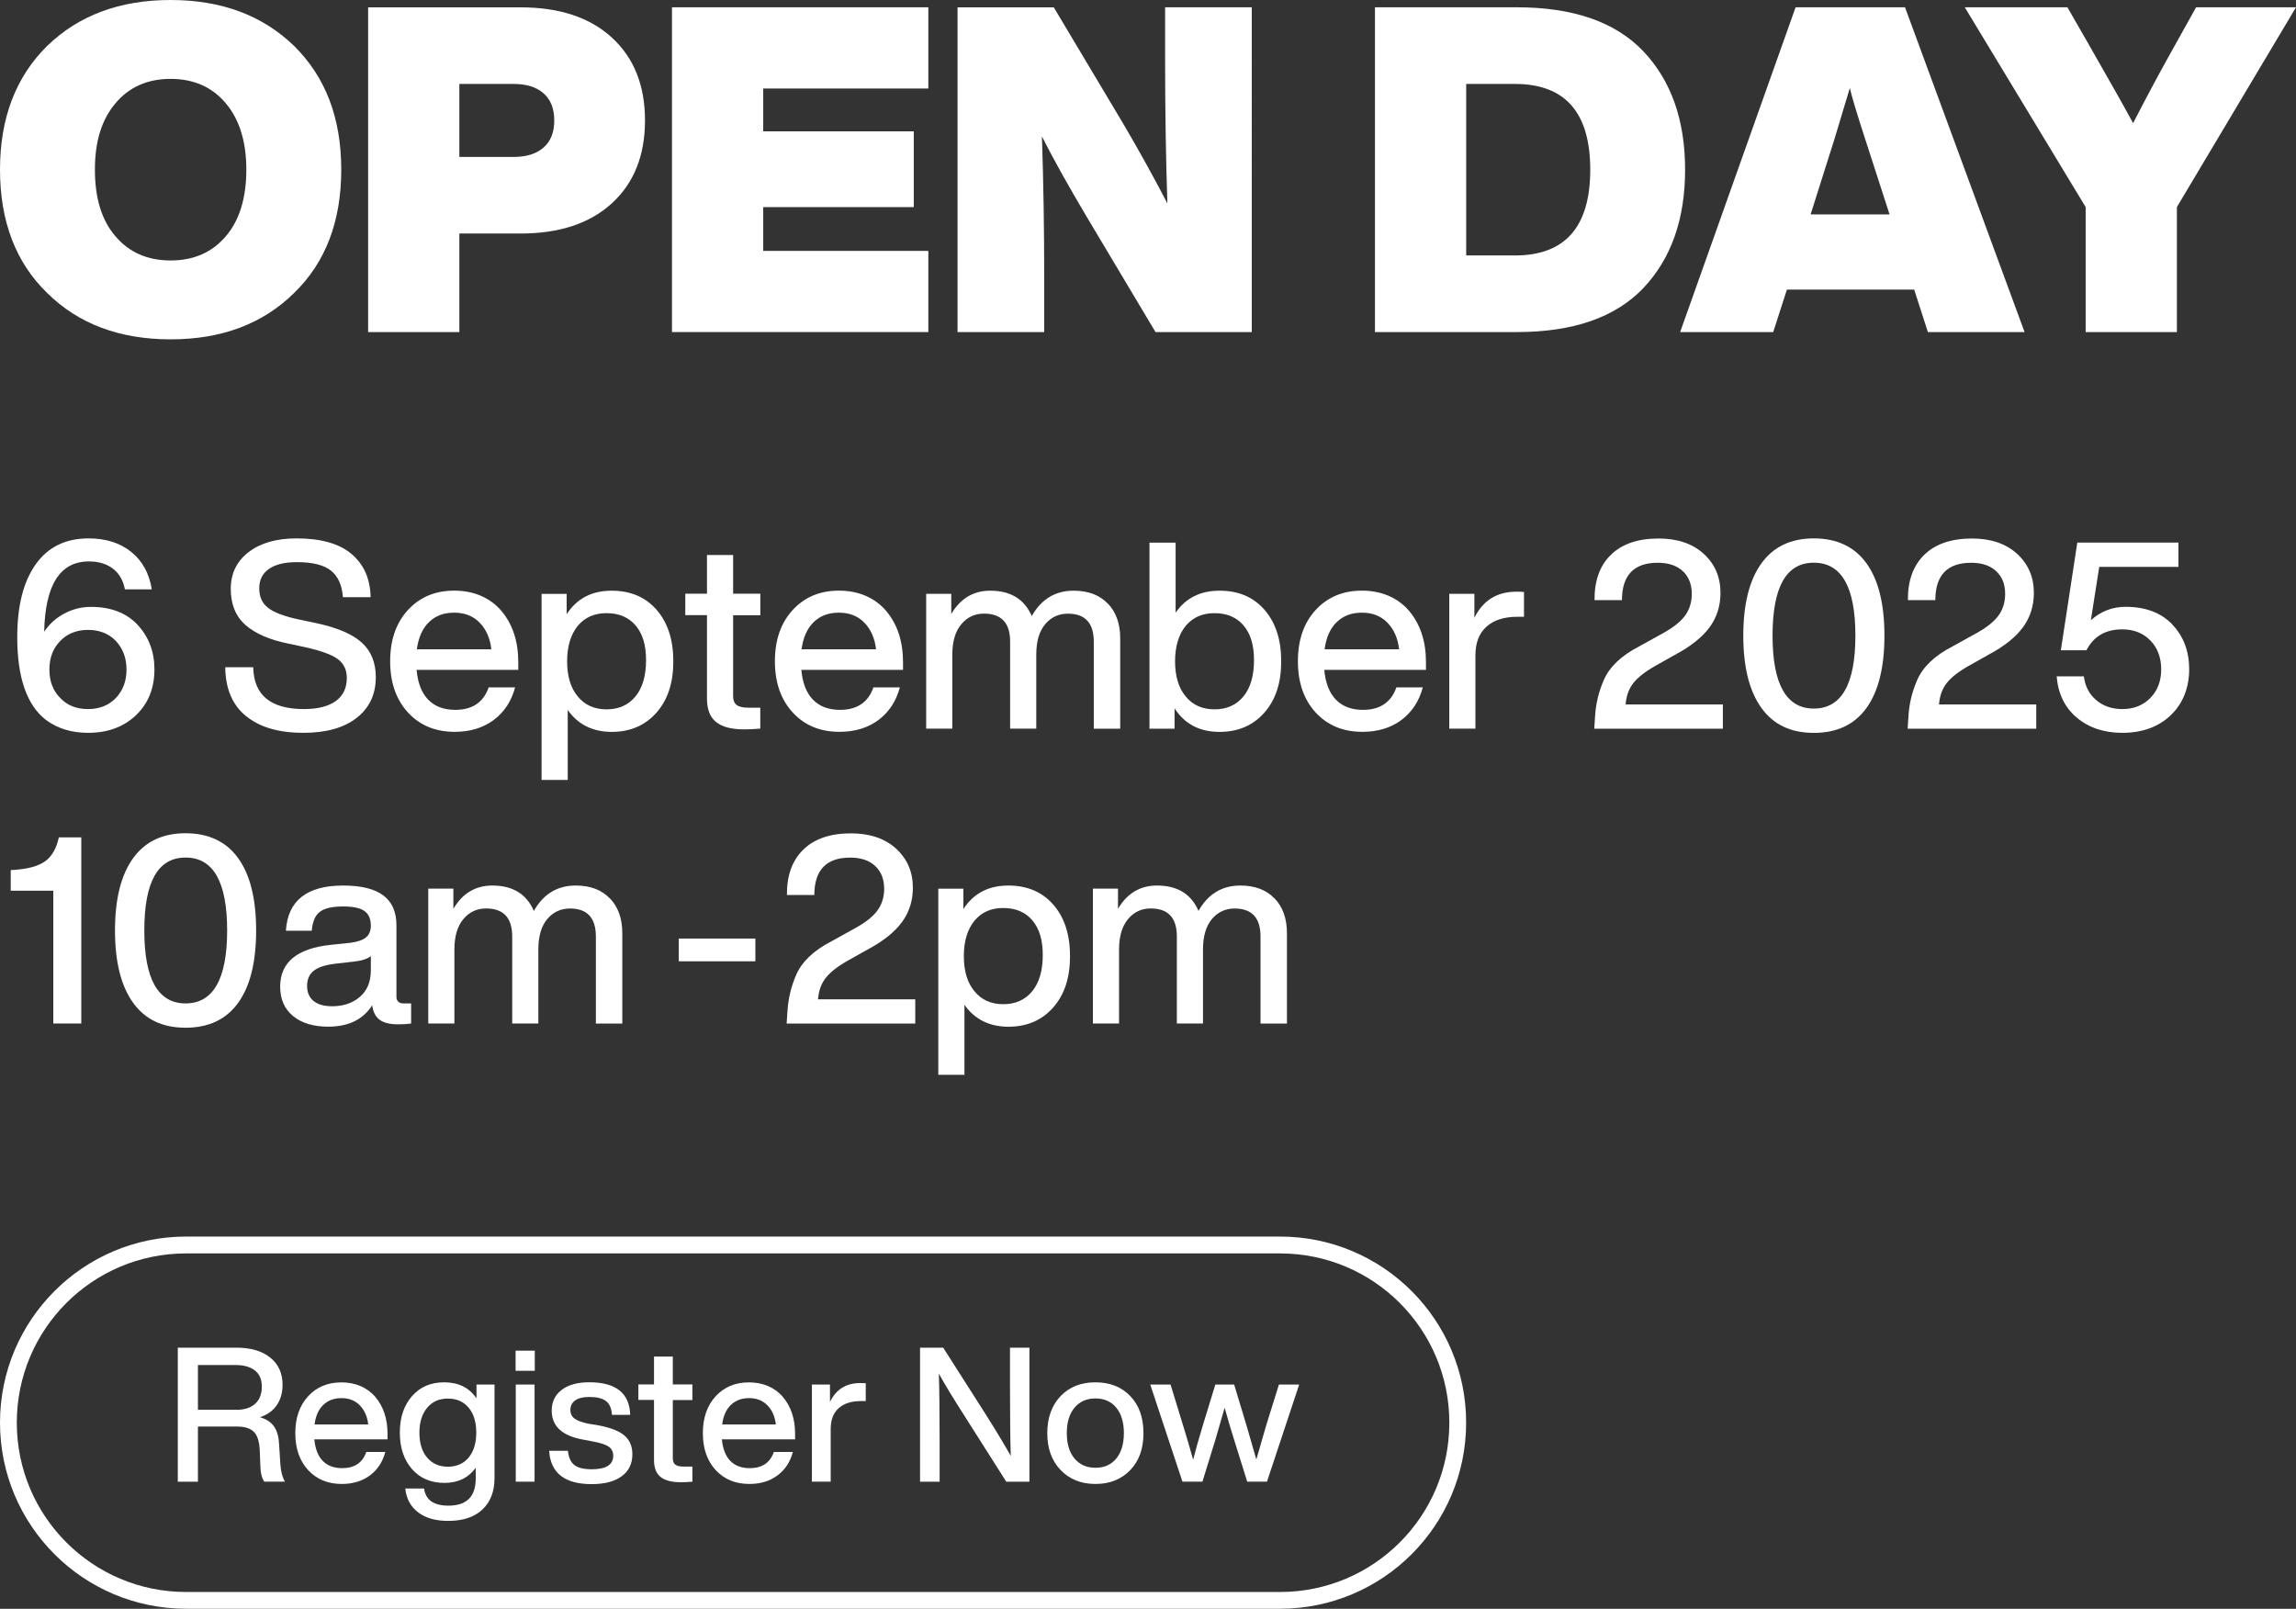 <?xml version="1.0" encoding="UTF-8"?>
<svg id="Layer_2" data-name="Layer 2" xmlns="http://www.w3.org/2000/svg" viewBox="0 0 412.71 289.19">
  <rect x="0" y="0" width="412.71" height="289.19" fill="#333333" stroke="none"/>
  <defs>
    <style>
      .cls-1 {
        fill: #fff;
      }
    </style>
  </defs>
  <g id="Layer_1-2" data-name="Layer 1">
    <g>
      <g>
        <path class="cls-1" d="M24.71,112.29c2.04,2.19,3.05,4.87,3.05,8.03,0,3.38-1.1,6.12-3.29,8.22-2.22,2.13-5.11,3.19-8.64,3.19-2.98,0-5.51-.78-7.61-2.35-3.41-2.66-5.12-7.61-5.12-14.85,0-5.61,1.1-9.97,3.31-13.08,2.21-3.12,5.38-4.67,9.51-4.67,3.1,0,5.65.81,7.66,2.42s3.24,3.86,3.71,6.74h-4.84c-.31-1.63-1.03-2.87-2.16-3.73-1.13-.86-2.57-1.29-4.32-1.29-5.17,0-7.85,4.21-8.03,12.64.91-1.38,2.11-2.47,3.62-3.27,1.5-.8,3.1-1.2,4.79-1.2,3.54,0,6.33,1.06,8.36,3.19ZM15.83,127.46c2.04,0,3.7-.66,4.98-1.97,1.28-1.35,1.93-3.05,1.93-5.12s-.64-3.79-1.93-5.17c-1.28-1.32-2.94-1.97-4.98-1.97s-3.73.66-4.98,1.97c-1.32,1.32-1.97,3.04-1.97,5.17s.66,3.81,1.97,5.12c1.25,1.32,2.91,1.97,4.98,1.97Z"/>
        <path class="cls-1" d="M44.23,128.73c-2.46-2-3.7-4.93-3.74-8.79h5.03c.09,5.01,3.13,7.52,9.11,7.52,2.47,0,4.38-.48,5.71-1.43,1.33-.96,2-2.34,2-4.16,0-1.47-.55-2.61-1.64-3.41-1.1-.8-3.07-1.51-5.92-2.14l-2.87-.61c-3.45-.69-6.04-1.82-7.8-3.38s-2.63-3.73-2.63-6.48,1.07-4.96,3.2-6.6c2.13-1.64,5.01-2.47,8.64-2.47,4.38,0,7.68.94,9.89,2.82s3.34,4.46,3.41,7.75h-4.98c-.16-2.16-.87-3.75-2.14-4.77-1.27-1.02-3.31-1.53-6.13-1.53-2.19,0-3.87.41-5.03,1.22-1.16.81-1.74,1.97-1.74,3.48s.52,2.69,1.55,3.48c1.03.85,2.94,1.57,5.73,2.16l2.91.61c3.82.81,6.57,1.99,8.25,3.52s2.51,3.6,2.51,6.2c0,3.1-1.15,5.54-3.45,7.33-2.3,1.79-5.49,2.68-9.56,2.68-4.42,0-7.85-1-10.31-3.01Z"/>
        <path class="cls-1" d="M93.16,120.41h-18.28c.22,2.38.92,4.17,2.11,5.38,1.19,1.21,2.8,1.81,4.84,1.81,3.07,0,5.07-1.35,6.01-4.04h4.75c-.66,2.47-1.93,4.42-3.83,5.85-1.9,1.42-4.24,2.14-7.02,2.14-3.48,0-6.28-1.16-8.41-3.48-2.13-2.32-3.2-5.39-3.2-9.21s1.07-6.89,3.2-9.21c2.13-2.32,4.9-3.48,8.32-3.48s6.39,1.21,8.46,3.62c2.04,2.41,3.05,5.5,3.05,9.26v1.36ZM77.12,111.82c-1.17,1.13-1.9,2.76-2.19,4.89h13.39c-.22-1.97-.92-3.56-2.09-4.77-1.17-1.21-2.7-1.81-4.58-1.81s-3.36.56-4.53,1.69Z"/>
        <path class="cls-1" d="M118.02,109.61c2,2.29,3.01,5.37,3.01,9.26s-1,6.92-3.01,9.21c-2.04,2.32-4.73,3.48-8.08,3.48s-6.08-1.32-7.89-3.95v12.59h-4.7v-33.45h4.51v3.66c1.82-2.82,4.51-4.23,8.08-4.23,3.38,0,6.08,1.14,8.08,3.43ZM109.04,127.51c2.19,0,3.93-.78,5.21-2.35,1.25-1.53,1.88-3.7,1.88-6.48s-.63-4.78-1.88-6.25c-1.25-1.47-2.99-2.21-5.21-2.21s-3.88.75-5.17,2.26c-1.28,1.57-1.93,3.7-1.93,6.39s.64,4.81,1.93,6.34c1.25,1.53,2.98,2.3,5.17,2.3Z"/>
        <path class="cls-1" d="M136.67,110.59h-4.89v14.56c0,.72.21,1.25.63,1.57.42.33,1.13.49,2.14.49h2.11v3.76c-1.03.09-1.99.14-2.87.14-2.29,0-3.98-.44-5.07-1.32-1.1-.88-1.64-2.29-1.64-4.23v-14.99h-3.9v-3.85h3.9v-6.95h4.7v6.95h4.89v3.85Z"/>
        <path class="cls-1" d="M162.32,120.41h-18.28c.22,2.38.92,4.17,2.11,5.38,1.19,1.21,2.8,1.81,4.84,1.81,3.07,0,5.07-1.35,6.01-4.04h4.75c-.66,2.47-1.93,4.42-3.83,5.85-1.9,1.42-4.24,2.14-7.02,2.14-3.48,0-6.28-1.16-8.41-3.48-2.13-2.32-3.2-5.39-3.2-9.21s1.07-6.89,3.2-9.21c2.13-2.32,4.9-3.48,8.32-3.48s6.39,1.21,8.46,3.62c2.04,2.41,3.05,5.5,3.05,9.26v1.36ZM146.27,111.82c-1.17,1.13-1.9,2.76-2.19,4.89h13.39c-.22-1.97-.92-3.56-2.09-4.77-1.17-1.21-2.7-1.81-4.58-1.81s-3.36.56-4.53,1.69Z"/>
        <path class="cls-1" d="M199.15,108.5c1.47,1.55,2.21,3.63,2.21,6.23v16.26h-4.75v-15.65c0-3.35-1.55-5.03-4.65-5.03-1.66,0-3.02.63-4.09,1.9-1.07,1.27-1.6,3.09-1.6,5.47v13.3h-4.7v-15.65c0-3.35-1.57-5.03-4.7-5.03-1.66,0-3.02.64-4.09,1.93-1.07,1.28-1.6,3.1-1.6,5.45v13.3h-4.7v-24.24h4.51v3.62c1.66-2.79,3.99-4.18,7-4.18,3.66,0,6.15,1.52,7.47,4.56,1.72-3.04,4.23-4.56,7.52-4.56,2.63,0,4.68.78,6.15,2.33Z"/>
        <path class="cls-1" d="M227.29,109.61c2,2.29,3.01,5.37,3.01,9.26s-1,6.92-3.01,9.21c-2.04,2.32-4.73,3.48-8.08,3.48-3.57,0-6.26-1.41-8.08-4.23v3.66h-4.51v-33.45h4.7v12.59c1.82-2.63,4.45-3.95,7.89-3.95s6.08,1.14,8.08,3.43ZM218.32,127.51c2.19,0,3.93-.78,5.21-2.35,1.25-1.53,1.88-3.7,1.88-6.48s-.63-4.78-1.88-6.25c-1.25-1.47-2.99-2.21-5.21-2.21s-3.88.75-5.17,2.26c-1.28,1.57-1.93,3.7-1.93,6.39s.64,4.81,1.93,6.34c1.25,1.53,2.98,2.3,5.17,2.3Z"/>
        <path class="cls-1" d="M256.32,120.41h-18.28c.22,2.38.92,4.17,2.11,5.38,1.19,1.21,2.8,1.81,4.84,1.81,3.07,0,5.07-1.35,6.01-4.04h4.75c-.66,2.47-1.93,4.42-3.83,5.85-1.89,1.42-4.24,2.14-7.02,2.14-3.48,0-6.28-1.16-8.41-3.48-2.13-2.32-3.19-5.39-3.19-9.21s1.06-6.89,3.19-9.21c2.13-2.32,4.9-3.48,8.32-3.48s6.39,1.21,8.46,3.62c2.04,2.41,3.05,5.5,3.05,9.26v1.36ZM240.28,111.82c-1.17,1.13-1.9,2.76-2.18,4.89h13.39c-.22-1.97-.92-3.56-2.09-4.77-1.17-1.21-2.7-1.81-4.58-1.81s-3.36.56-4.53,1.69Z"/>
        <path class="cls-1" d="M273.94,106.41v4.46h-1.17c-2.41,0-4.28.6-5.59,1.79-1.32,1.19-1.97,2.91-1.97,5.17v13.15h-4.7v-24.24h4.51v4.32c1.54-3.13,4.06-4.7,7.56-4.7.69,0,1.14.02,1.36.05Z"/>
        <path class="cls-1" d="M309.69,126.62v4.37h-23.12l.14-2.11c.12-2.29.64-4.48,1.55-6.58,1.03-2.41,3.16-4.45,6.39-6.11l3.81-2.11c2-1.06,3.45-2.15,4.32-3.27s1.32-2.47,1.32-4.06c0-1.72-.54-3.08-1.62-4.09-1.08-1-2.58-1.5-4.49-1.5-4.29,0-6.44,2.24-6.44,6.72h-4.93c-.03-3.51.96-6.23,2.96-8.17,2-1.94,4.86-2.91,8.55-2.91,3.38,0,6.08.91,8.08,2.72,2.04,1.85,3.05,4.2,3.05,7.05,0,2.35-.66,4.42-1.97,6.2s-3.38,3.43-6.2,4.93l-3.34,1.88c-1.91,1.06-3.28,2.11-4.11,3.15-.83,1.03-1.31,2.33-1.43,3.9h17.48Z"/>
        <path class="cls-1" d="M316.6,127.23c-2.16-3.01-3.24-7.33-3.24-12.97s1.08-9.96,3.24-12.97,5.31-4.51,9.44-4.51,7.32,1.5,9.47,4.49,3.22,7.32,3.22,12.99-1.07,10-3.22,12.99-5.3,4.49-9.47,4.49-7.28-1.5-9.44-4.51ZM333.51,114.26c0-8.74-2.49-13.11-7.47-13.11s-7.42,4.37-7.42,13.11,2.47,13.11,7.42,13.11,7.47-4.37,7.47-13.11Z"/>
        <path class="cls-1" d="M366.02,126.62v4.37h-23.12l.14-2.11c.12-2.29.64-4.48,1.55-6.58,1.03-2.41,3.16-4.45,6.39-6.11l3.81-2.11c2-1.06,3.45-2.15,4.32-3.27s1.32-2.47,1.32-4.06c0-1.72-.54-3.08-1.62-4.09-1.08-1-2.58-1.5-4.49-1.5-4.29,0-6.44,2.24-6.44,6.72h-4.93c-.03-3.51.96-6.23,2.96-8.17,2-1.94,4.86-2.91,8.55-2.91,3.38,0,6.08.91,8.08,2.72,2.04,1.85,3.05,4.2,3.05,7.05,0,2.35-.66,4.42-1.97,6.2s-3.38,3.43-6.2,4.93l-3.34,1.88c-1.91,1.06-3.28,2.11-4.11,3.15-.83,1.03-1.31,2.33-1.43,3.9h17.48Z"/>
        <path class="cls-1" d="M390.5,112.29c2,2.1,3.01,4.78,3.01,8.03s-1.1,6.12-3.29,8.22c-2.22,2.13-5.14,3.19-8.74,3.19-3.29,0-6.03-.92-8.22-2.77-2.13-1.82-3.32-4.28-3.57-7.38h4.89c.22,1.79.96,3.21,2.23,4.28s2.83,1.6,4.67,1.6c2.07,0,3.75-.67,5.05-2s1.95-3.05,1.95-5.14-.65-3.86-1.95-5.19-2.98-2-5.05-2c-3.01,0-5.15,1.25-6.44,3.76h-4.6l2.96-19.36h18.18v4.37h-14.24l-1.5,9.58c1.79-1.6,3.87-2.4,6.25-2.4,3.57,0,6.37,1.06,8.41,3.19Z"/>
        <path class="cls-1" d="M14.61,150.53v33.45h-5.03v-23.87H1.93v-3.71l.75-.05c2.41-.16,4.22-.67,5.43-1.53s2.03-2.29,2.47-4.3h4.04Z"/>
        <path class="cls-1" d="M23.91,180.23c-2.16-3.01-3.24-7.33-3.24-12.97s1.08-9.96,3.24-12.97,5.31-4.51,9.44-4.51,7.32,1.5,9.47,4.49,3.22,7.32,3.22,12.99-1.07,10-3.22,12.99-5.3,4.49-9.47,4.49-7.28-1.5-9.44-4.51ZM40.83,167.26c0-8.74-2.49-13.11-7.47-13.11s-7.42,4.37-7.42,13.11,2.47,13.11,7.42,13.11,7.47-4.37,7.47-13.11Z"/>
        <path class="cls-1" d="M73.9,180.37v3.62c-.69.09-1.46.14-2.3.14-1.5,0-2.62-.27-3.36-.82-.74-.55-1.18-1.42-1.34-2.61-1.63,2.57-4.26,3.85-7.89,3.85-2.66,0-4.77-.63-6.32-1.9-1.55-1.27-2.33-3.03-2.33-5.29,0-4.38,3.04-6.89,9.11-7.52l3.57-.38c1.25-.16,2.17-.48,2.75-.96.58-.49.87-1.18.87-2.09,0-1.22-.38-2.11-1.15-2.65-.77-.55-2.04-.82-3.83-.82-1.94,0-3.34.32-4.18.96-.85.64-1.33,1.78-1.46,3.41h-4.65c.34-5.42,3.77-8.13,10.29-8.13s9.58,2.38,9.58,7.14v12.83c0,.81.44,1.22,1.32,1.22h1.32ZM64.69,179.19c1.32-1.13,1.97-2.73,1.97-4.79v-2.54c-.6.5-1.6.83-3.01.99l-3.38.38c-1.82.22-3.12.65-3.9,1.29s-1.17,1.54-1.17,2.7.38,2.06,1.15,2.7c.77.64,1.89.96,3.36.96,2,0,3.67-.56,4.98-1.69Z"/>
        <path class="cls-1" d="M109.65,161.5c1.47,1.55,2.21,3.63,2.21,6.23v16.26h-4.75v-15.65c0-3.35-1.55-5.03-4.65-5.03-1.66,0-3.02.63-4.09,1.9-1.07,1.27-1.6,3.09-1.6,5.47v13.3h-4.7v-15.65c0-3.35-1.57-5.03-4.7-5.03-1.66,0-3.02.64-4.09,1.93-1.07,1.28-1.6,3.1-1.6,5.45v13.3h-4.7v-24.24h4.51v3.62c1.66-2.79,3.99-4.18,7-4.18,3.66,0,6.15,1.52,7.47,4.56,1.72-3.04,4.23-4.56,7.52-4.56,2.63,0,4.68.78,6.15,2.33Z"/>
        <path class="cls-1" d="M122.01,172.8v-4.09h13.77v4.09h-13.77Z"/>
        <path class="cls-1" d="M164.52,179.62v4.37h-23.12l.14-2.11c.13-2.29.64-4.48,1.55-6.58,1.03-2.41,3.16-4.45,6.39-6.11l3.81-2.11c2-1.06,3.45-2.15,4.32-3.27s1.32-2.47,1.32-4.06c0-1.72-.54-3.08-1.62-4.09s-2.58-1.5-4.49-1.5c-4.29,0-6.44,2.24-6.44,6.72h-4.93c-.03-3.51.96-6.23,2.96-8.17s4.85-2.91,8.55-2.91c3.38,0,6.08.91,8.08,2.72,2.04,1.85,3.05,4.2,3.05,7.05,0,2.35-.66,4.42-1.97,6.2s-3.38,3.43-6.2,4.93l-3.34,1.88c-1.91,1.06-3.28,2.11-4.11,3.15-.83,1.03-1.31,2.33-1.43,3.9h17.48Z"/>
        <path class="cls-1" d="M189.33,162.61c2,2.29,3.01,5.37,3.01,9.26s-1,6.92-3.01,9.21c-2.04,2.32-4.73,3.48-8.08,3.48s-6.08-1.32-7.89-3.95v12.59h-4.7v-33.45h4.51v3.66c1.82-2.82,4.51-4.23,8.08-4.23,3.38,0,6.08,1.14,8.08,3.43ZM180.35,180.51c2.19,0,3.93-.78,5.21-2.35,1.25-1.53,1.88-3.7,1.88-6.48s-.63-4.78-1.88-6.25c-1.25-1.47-2.99-2.21-5.21-2.21s-3.88.75-5.17,2.26c-1.28,1.57-1.93,3.7-1.93,6.39s.64,4.81,1.93,6.34c1.25,1.53,2.98,2.3,5.17,2.3Z"/>
        <path class="cls-1" d="M229.12,161.5c1.47,1.55,2.21,3.63,2.21,6.23v16.26h-4.75v-15.65c0-3.35-1.55-5.03-4.65-5.03-1.66,0-3.02.63-4.09,1.9-1.06,1.27-1.6,3.09-1.6,5.47v13.3h-4.7v-15.65c0-3.35-1.57-5.03-4.7-5.03-1.66,0-3.02.64-4.09,1.93-1.06,1.28-1.6,3.1-1.6,5.45v13.3h-4.7v-24.24h4.51v3.62c1.66-2.79,3.99-4.18,7-4.18,3.67,0,6.16,1.52,7.47,4.56,1.72-3.04,4.23-4.56,7.52-4.56,2.63,0,4.68.78,6.15,2.33Z"/>
      </g>
      <g>
        <path class="cls-1" d="M230.09,287.68v-1.51H33.45c-8.41,0-16.01-3.4-21.52-8.91-5.51-5.51-8.91-13.11-8.91-21.52h0c0-8.41,3.4-16.01,8.91-21.52,5.51-5.51,13.11-8.91,21.52-8.91h196.64c8.41,0,16.01,3.4,21.52,8.91,5.51,5.51,8.91,13.11,8.91,21.52h0c0,8.41-3.4,16.01-8.91,21.52-5.51,5.51-13.11,8.91-21.52,8.91v3.01c18.47,0,33.45-14.97,33.45-33.45h0c0-18.47-14.97-33.45-33.45-33.45H33.45c-18.47,0-33.45,14.97-33.45,33.45h0c0,18.47,14.97,33.45,33.45,33.45h196.64v-1.51Z"/>
        <g>
          <path class="cls-1" d="M50.41,263.4c.11,1.24.38,2.22.81,2.94h-3.72c-.45-.65-.69-1.68-.71-3.08l-.1-2.57c-.07-1.56-.42-2.66-1.05-3.3-.63-.64-1.65-.96-3.05-.96h-7.01v9.92h-3.62v-24.1h10.53c2.57,0,4.6.59,6.08,1.78,1.48,1.18,2.22,2.81,2.22,4.89,0,1.47-.36,2.7-1.07,3.71s-1.71,1.71-3,2.12c1.17.34,2.03.91,2.57,1.71.54.8.83,1.87.88,3.2l.24,3.76ZM42.56,253.42c1.4,0,2.5-.36,3.3-1.08.8-.72,1.2-1.75,1.2-3.08s-.41-2.26-1.24-2.91c-.82-.65-2-.98-3.54-.98h-6.7v8.05h6.97Z"/>
          <path class="cls-1" d="M69.67,258.73h-13.17c.16,1.71.67,3.01,1.52,3.88.86.87,2.02,1.3,3.49,1.3,2.21,0,3.66-.97,4.33-2.91h3.42c-.47,1.78-1.39,3.19-2.76,4.21s-3.05,1.54-5.06,1.54c-2.5,0-4.52-.83-6.06-2.5-1.53-1.67-2.3-3.88-2.3-6.63s.77-4.96,2.3-6.63,3.53-2.5,5.99-2.5,4.6.87,6.09,2.61c1.47,1.74,2.2,3.96,2.2,6.67v.98ZM58.11,252.54c-.85.81-1.37,1.99-1.57,3.52h9.65c-.16-1.42-.66-2.57-1.51-3.44-.85-.87-1.95-1.3-3.3-1.3s-2.42.41-3.27,1.22Z"/>
          <path class="cls-1" d="M85.64,248.88h3.25v16.82c0,2.39-.72,4.27-2.17,5.64s-3.5,2.05-6.16,2.05c-2.28,0-4.09-.52-5.43-1.56-1.34-1.04-2.1-2.46-2.28-4.26h3.38c.27,2.05,1.73,3.08,4.37,3.08,3.27,0,4.91-1.62,4.91-4.87v-1.93c-1.33,1.81-3.2,2.71-5.62,2.71s-4.38-.82-5.82-2.47c-1.47-1.67-2.2-3.86-2.2-6.57s.73-4.9,2.2-6.57c1.44-1.65,3.37-2.47,5.79-2.47,2.55,0,4.48.96,5.79,2.88v-2.47ZM84.24,262c.91-1.09,1.37-2.59,1.37-4.48s-.46-3.39-1.37-4.48c-.91-1.09-2.16-1.64-3.74-1.64s-2.8.55-3.72,1.66-1.39,2.59-1.39,4.47.46,3.39,1.39,4.48c.92,1.09,2.17,1.64,3.72,1.64s2.83-.55,3.74-1.64Z"/>
          <path class="cls-1" d="M92.68,246.41v-3.62h3.45v3.62h-3.45ZM92.71,266.34v-17.46h3.38v17.46h-3.38Z"/>
          <path class="cls-1" d="M98.7,260.79h3.38c.14,1.22.53,2.08,1.18,2.57.65.5,1.69.75,3.11.75,2.57,0,3.86-.81,3.86-2.44,0-.7-.27-1.24-.81-1.62-.54-.38-1.51-.7-2.91-.95l-1.79-.34c-3.7-.68-5.55-2.41-5.55-5.21,0-1.56.6-2.79,1.79-3.71,1.2-.91,2.84-1.37,4.94-1.37,4.81,0,7.26,1.95,7.38,5.86h-3.28c-.07-1.17-.43-2-1.08-2.49s-1.66-.73-3.01-.73c-1.08,0-1.92.2-2.5.61-.59.41-.88.98-.88,1.73,0,.68.26,1.2.78,1.57.52.37,1.34.67,2.47.9l1.83.3c2.14.41,3.69,1.01,4.64,1.83.95.81,1.42,1.94,1.42,3.38,0,1.69-.64,3.01-1.93,3.94-1.29.94-3.08,1.41-5.38,1.41-4.85,0-7.4-2-7.65-5.99Z"/>
          <path class="cls-1" d="M124.46,251.66h-3.52v10.49c0,.52.15.9.46,1.13.3.24.82.35,1.54.35h1.52v2.71c-.75.07-1.43.1-2.07.1-1.65,0-2.87-.32-3.65-.95-.79-.63-1.18-1.65-1.18-3.05v-10.8h-2.81v-2.78h2.81v-5.01h3.38v5.01h3.52v2.78Z"/>
          <path class="cls-1" d="M142.93,258.73h-13.17c.16,1.71.67,3.01,1.52,3.88.86.87,2.02,1.3,3.49,1.3,2.21,0,3.66-.97,4.33-2.91h3.42c-.47,1.78-1.39,3.19-2.76,4.21s-3.05,1.54-5.06,1.54c-2.5,0-4.52-.83-6.06-2.5-1.53-1.67-2.3-3.88-2.3-6.63s.77-4.96,2.3-6.63,3.53-2.5,5.99-2.5,4.6.87,6.09,2.61c1.47,1.74,2.2,3.96,2.2,6.67v.98ZM131.38,252.54c-.85.81-1.37,1.99-1.57,3.52h9.65c-.16-1.42-.66-2.57-1.51-3.44-.85-.87-1.95-1.3-3.3-1.3s-2.42.41-3.27,1.22Z"/>
          <path class="cls-1" d="M155.62,248.64v3.21h-.85c-1.74,0-3.08.43-4.03,1.29s-1.42,2.1-1.42,3.72v9.48h-3.38v-17.46h3.25v3.11c1.11-2.26,2.92-3.38,5.45-3.38.5,0,.82.01.98.03Z"/>
          <path class="cls-1" d="M181.55,242.25h3.49v24.1h-4.16l-7.41-11.68c-2.17-3.38-3.73-5.97-4.71-7.75.09,2.69.14,6.72.14,12.12v7.31h-3.52v-24.1h4.16l7.45,11.68c2.01,3.18,3.58,5.78,4.7,7.78-.09-2.71-.14-6.76-.14-12.15v-7.31Z"/>
          <path class="cls-1" d="M196.91,266.75c-2.57,0-4.66-.83-6.26-2.5-1.6-1.67-2.4-3.88-2.4-6.63s.8-5,2.4-6.67c1.58-1.65,3.67-2.47,6.26-2.47s4.68.82,6.26,2.47c1.58,1.65,2.37,3.87,2.37,6.67s-.79,4.99-2.37,6.63c-1.6,1.67-3.69,2.5-6.26,2.5ZM200.65,262.18c.91-1.11,1.37-2.63,1.37-4.57s-.46-3.46-1.37-4.57c-.91-1.11-2.16-1.66-3.74-1.66s-2.83.55-3.76,1.66-1.39,2.63-1.39,4.57.46,3.46,1.39,4.57,2.18,1.66,3.76,1.66,2.83-.55,3.74-1.66Z"/>
          <path class="cls-1" d="M229.91,248.88h3.62l-5.79,17.46h-3.55l-2.4-7.68c-.61-1.94-1.16-3.81-1.66-5.62-.75,2.64-1.29,4.51-1.62,5.62l-2.37,7.68h-3.59l-5.79-17.46h3.65l2.23,7.28c.61,1.96,1.22,4.04,1.83,6.23.41-1.62.99-3.7,1.76-6.23l2.23-7.28h3.38l2.2,7.28c.92,3.14,1.52,5.2,1.79,6.19.27-.99.87-3.06,1.79-6.19l2.27-7.28Z"/>
        </g>
      </g>
      <g>
        <g>
          <path class="cls-1" d="M30.67,61c9.18,0,16.59-2.79,22.22-8.36,5.63-5.47,8.45-12.85,8.45-22.14s-2.82-16.64-8.45-22.22C47.2,2.76,39.8,0,30.67,0S14.13,2.76,8.45,8.28C2.82,13.86,0,21.26,0,30.5s2.82,16.67,8.45,22.14c5.63,5.58,13.04,8.36,22.22,8.36ZM20.75,18.57c2.46-2.93,5.77-4.39,9.92-4.39s7.46,1.46,9.92,4.39c2.46,2.92,3.69,6.9,3.69,11.93s-1.23,9.13-3.69,11.97c-2.46,2.9-5.77,4.35-9.92,4.35s-7.46-1.45-9.92-4.35c-2.46-2.84-3.69-6.83-3.69-11.97s1.23-9.01,3.69-11.93Z"/>
          <path class="cls-1" d="M82.57,41.98h10.99c7,0,12.48-1.82,16.44-5.45,3.96-3.63,5.94-8.6,5.94-14.88s-1.98-11.25-5.94-14.88c-3.96-3.64-9.44-5.45-16.44-5.45h-27.39v58.38h16.4v-17.71ZM82.57,15.09h9.76c2.3,0,4.09.56,5.37,1.68,1.28,1.12,1.93,2.75,1.93,4.88s-.64,3.76-1.93,4.88c-1.28,1.12-3.07,1.68-5.37,1.68h-9.76v-13.12Z"/>
          <path class="cls-1" d="M209.43,1.31v9.51c0,9.13.14,17.71.41,25.75-2.41-4.65-5.08-9.48-8.04-14.51l-12.38-20.74h-17.3v58.38h15.58v-9.51c0-9.07-.14-17.63-.41-25.66,2.02,3.99,4.7,8.8,8.04,14.43l12.38,20.74h17.3V1.31h-15.58Z"/>
          <polygon class="cls-1" points="120.79 59.69 166.87 59.69 166.87 45.1 137.19 45.1 137.19 37.23 164.25 37.23 164.25 23.61 137.19 23.61 137.19 15.91 166.87 15.91 166.87 1.31 120.79 1.31 120.79 59.69"/>
        </g>
        <g>
          <path class="cls-1" d="M322.76,1.31l-20.75,58.38h16.73l2.46-7.63h22.88l2.46,7.63h17.38L342.43,1.31h-19.68ZM325.46,38.54l4.26-13.45c.49-1.64,1.42-4.73,2.79-9.27.33,1.48,1.26,4.56,2.79,9.27l4.35,13.45h-14.19Z"/>
          <path class="cls-1" d="M295.36,9.18c-5.03-5.25-12.6-7.87-22.71-7.87h-25.5v58.38h25.5c10.11,0,17.68-2.62,22.71-7.87,5.03-5.3,7.54-12.41,7.54-21.32s-2.51-16.02-7.54-21.32ZM272.32,45.92h-8.77V15.09h8.77c9.02,0,13.53,5.14,13.53,15.41s-4.51,15.42-13.53,15.42Z"/>
          <path class="cls-1" d="M391.14,7.79c-2.62,4.65-5.19,9.43-7.71,14.35-1.26-2.35-3.94-7.11-8.04-14.27l-3.77-6.56h-18.45l21.73,35.91v22.47h16.4v-22.47L412.71,1.31h-17.96l-3.61,6.48Z"/>
        </g>
      </g>
    </g>
  </g>
</svg>